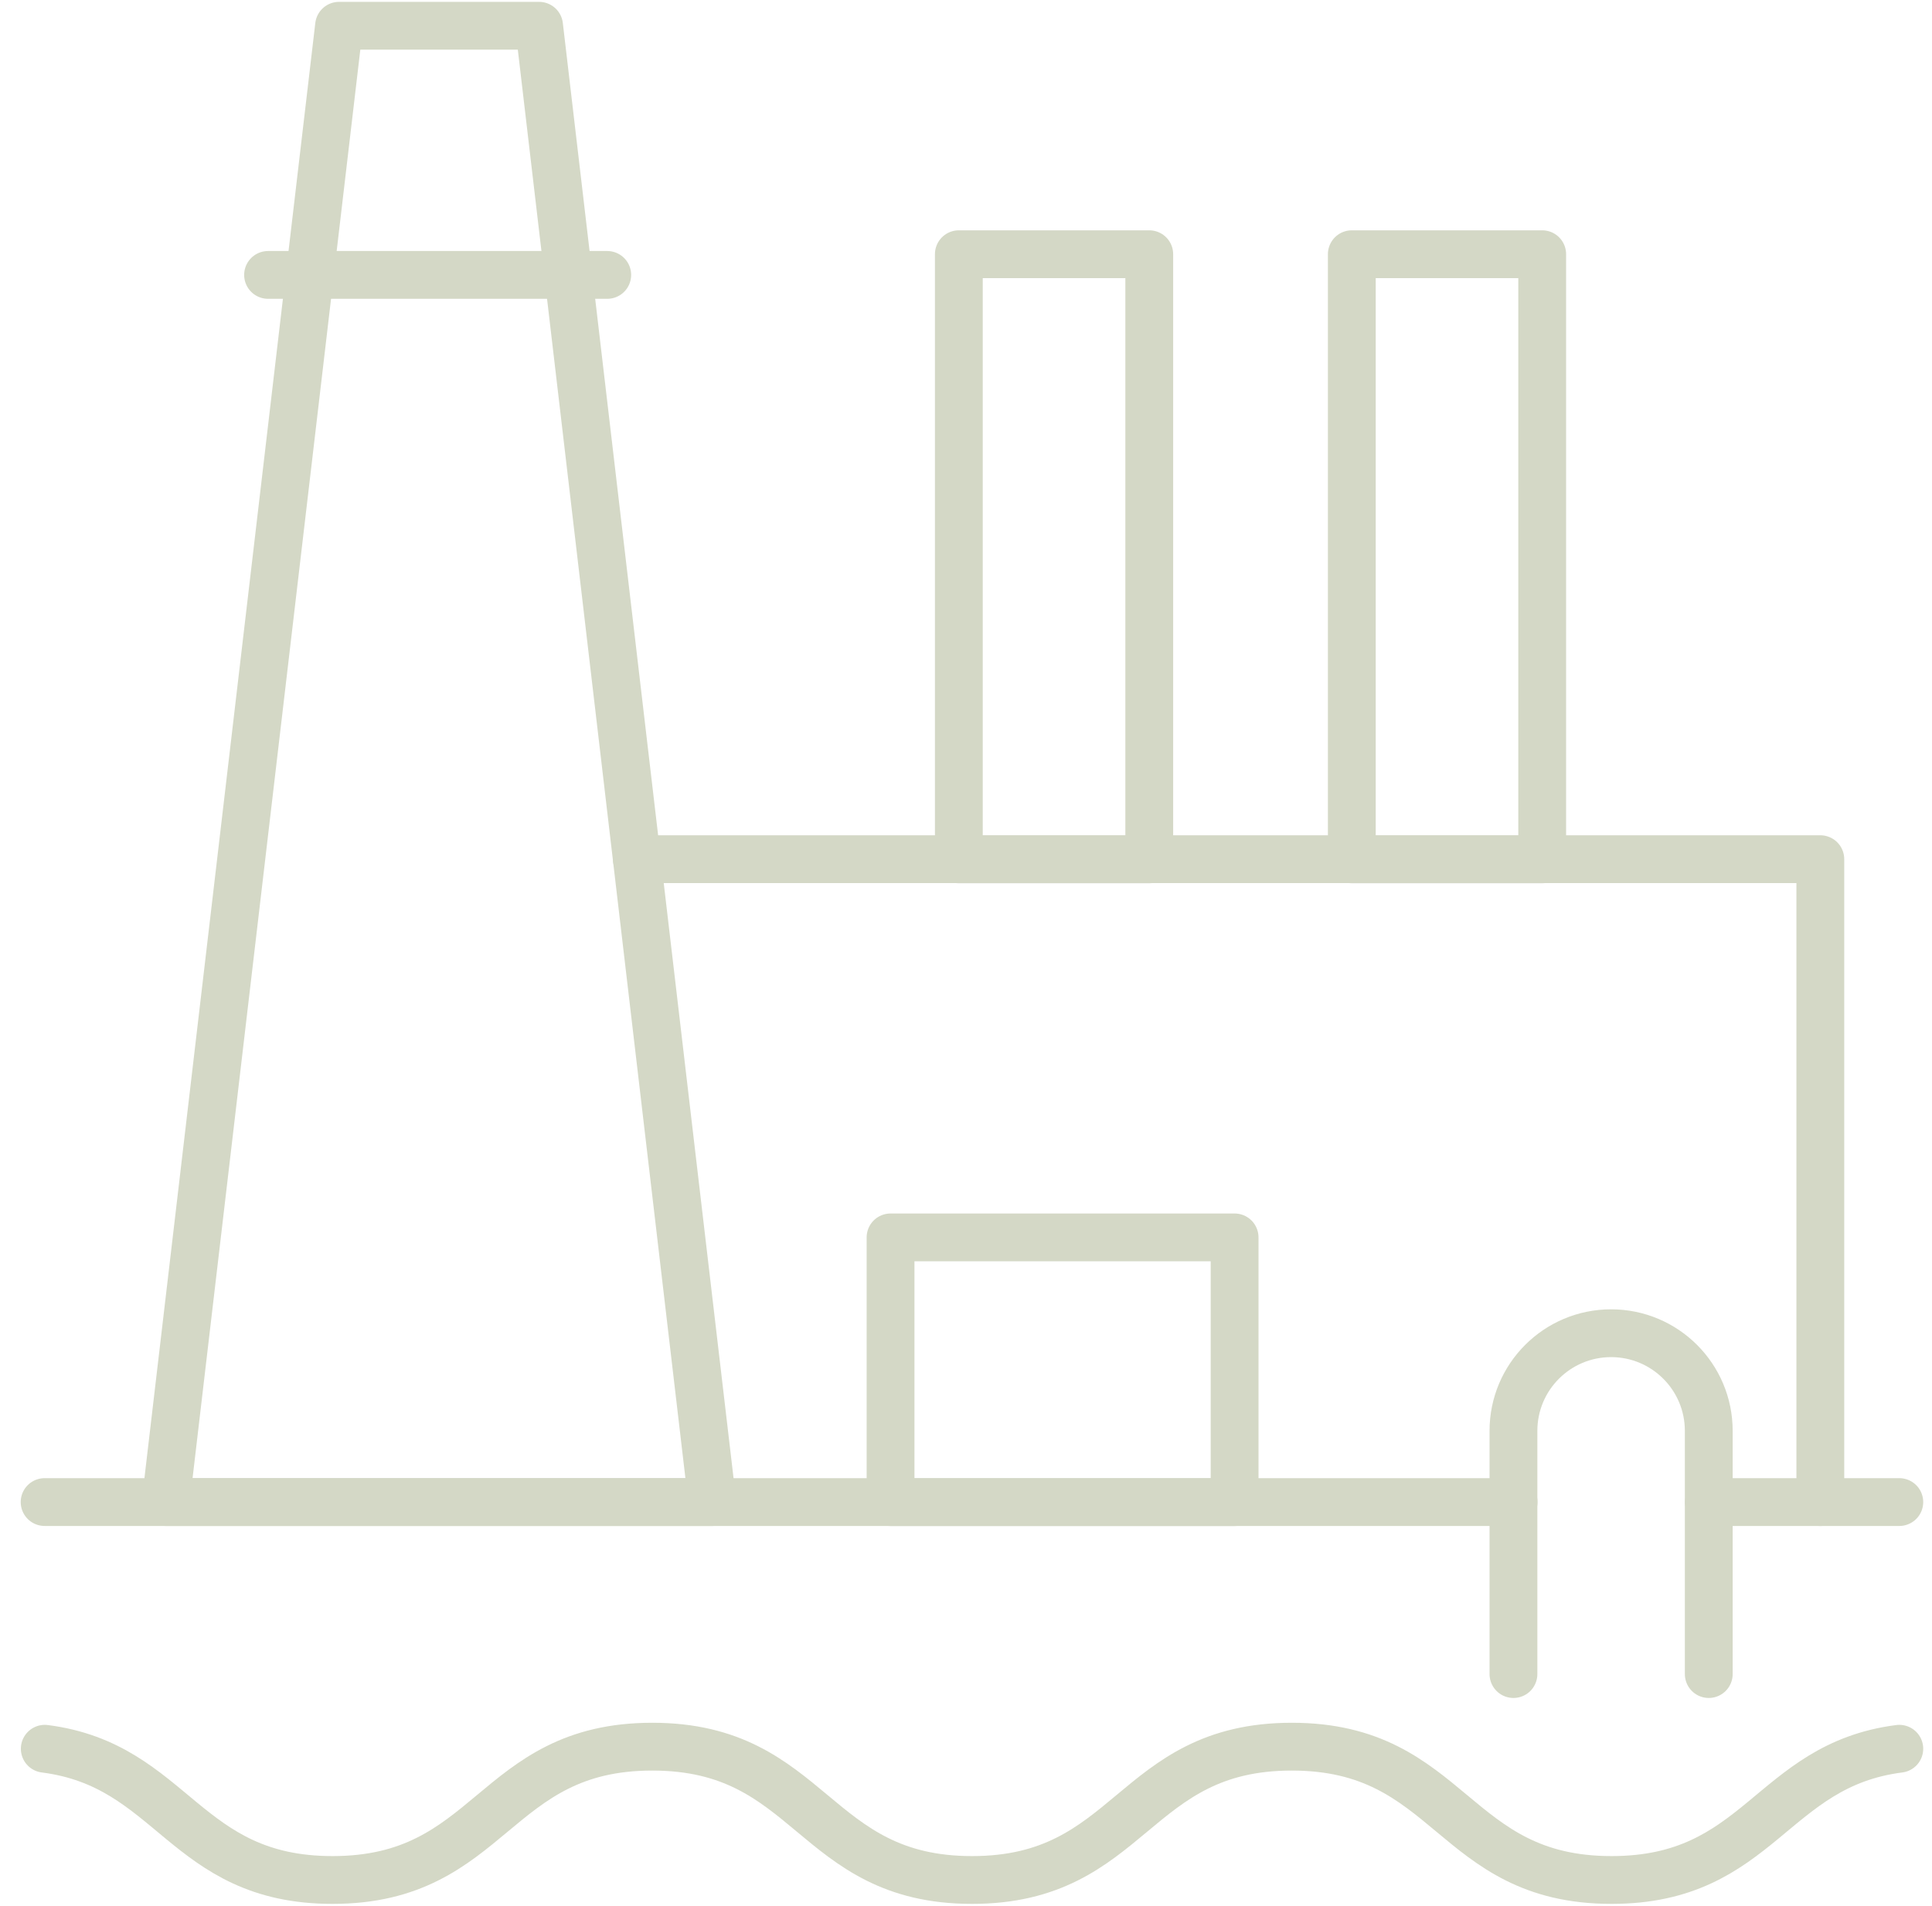 <?xml version="1.0" encoding="UTF-8"?> <svg xmlns="http://www.w3.org/2000/svg" width="75" height="74" viewBox="0 0 75 74" fill="none"><g id="Group 31"><path id="Vector" d="M73.731 67.904C68.738 68.542 68.318 73 62.56 73C56.354 73 56.354 67.823 50.147 67.823C43.941 67.823 43.941 73 37.734 73C31.528 73 31.528 67.823 25.321 67.823C19.115 67.823 19.115 73 12.908 73C7.151 73 6.731 68.542 1.738 67.904" stroke="#D4D8C6" stroke-width="1.856" stroke-linecap="round" stroke-linejoin="round"></path><path id="Vector_2" d="M66.339 58.325H73.731" stroke="#D4D8C6" stroke-width="1.856" stroke-linecap="round" stroke-linejoin="round"></path><path id="Vector_3" d="M1.732 58.325H58.758" stroke="#D4D8C6" stroke-width="1.856" stroke-linecap="round" stroke-linejoin="round"></path><path id="Vector_4" d="M66.334 65.004V55.56C66.334 53.466 64.637 51.769 62.543 51.769C60.449 51.769 58.752 53.466 58.752 55.56V65.004" stroke="#D4D8C6" stroke-width="1.856" stroke-linecap="round" stroke-linejoin="round"></path><path id="Vector_5" d="M20.927 1H13.162L6.432 58.325H27.651L20.927 1Z" stroke="#D4D8C6" stroke-width="1.856" stroke-linecap="round" stroke-linejoin="round"></path><path id="Vector_6" d="M24.723 33.362H70.665V58.326" stroke="#D4D8C6" stroke-width="1.856" stroke-linecap="round" stroke-linejoin="round"></path><path id="Vector_7" d="M47.927 48.048H34.571V58.327H47.927V48.048Z" stroke="#D4D8C6" stroke-width="1.856" stroke-linecap="round" stroke-linejoin="round"></path><path id="Vector_8" d="M44.614 9.871H37.222V33.368H44.614V9.871Z" stroke="#D4D8C6" stroke-width="1.856" stroke-linecap="round" stroke-linejoin="round"></path><path id="Vector_9" d="M59.868 9.871H52.477V33.368H59.868V9.871Z" stroke="#D4D8C6" stroke-width="1.856" stroke-linecap="round" stroke-linejoin="round"></path><path id="Vector_10" d="M10.406 10.675H23.573" stroke="#D4D8C6" stroke-width="1.856" stroke-linecap="round" stroke-linejoin="round"></path></g></svg> 